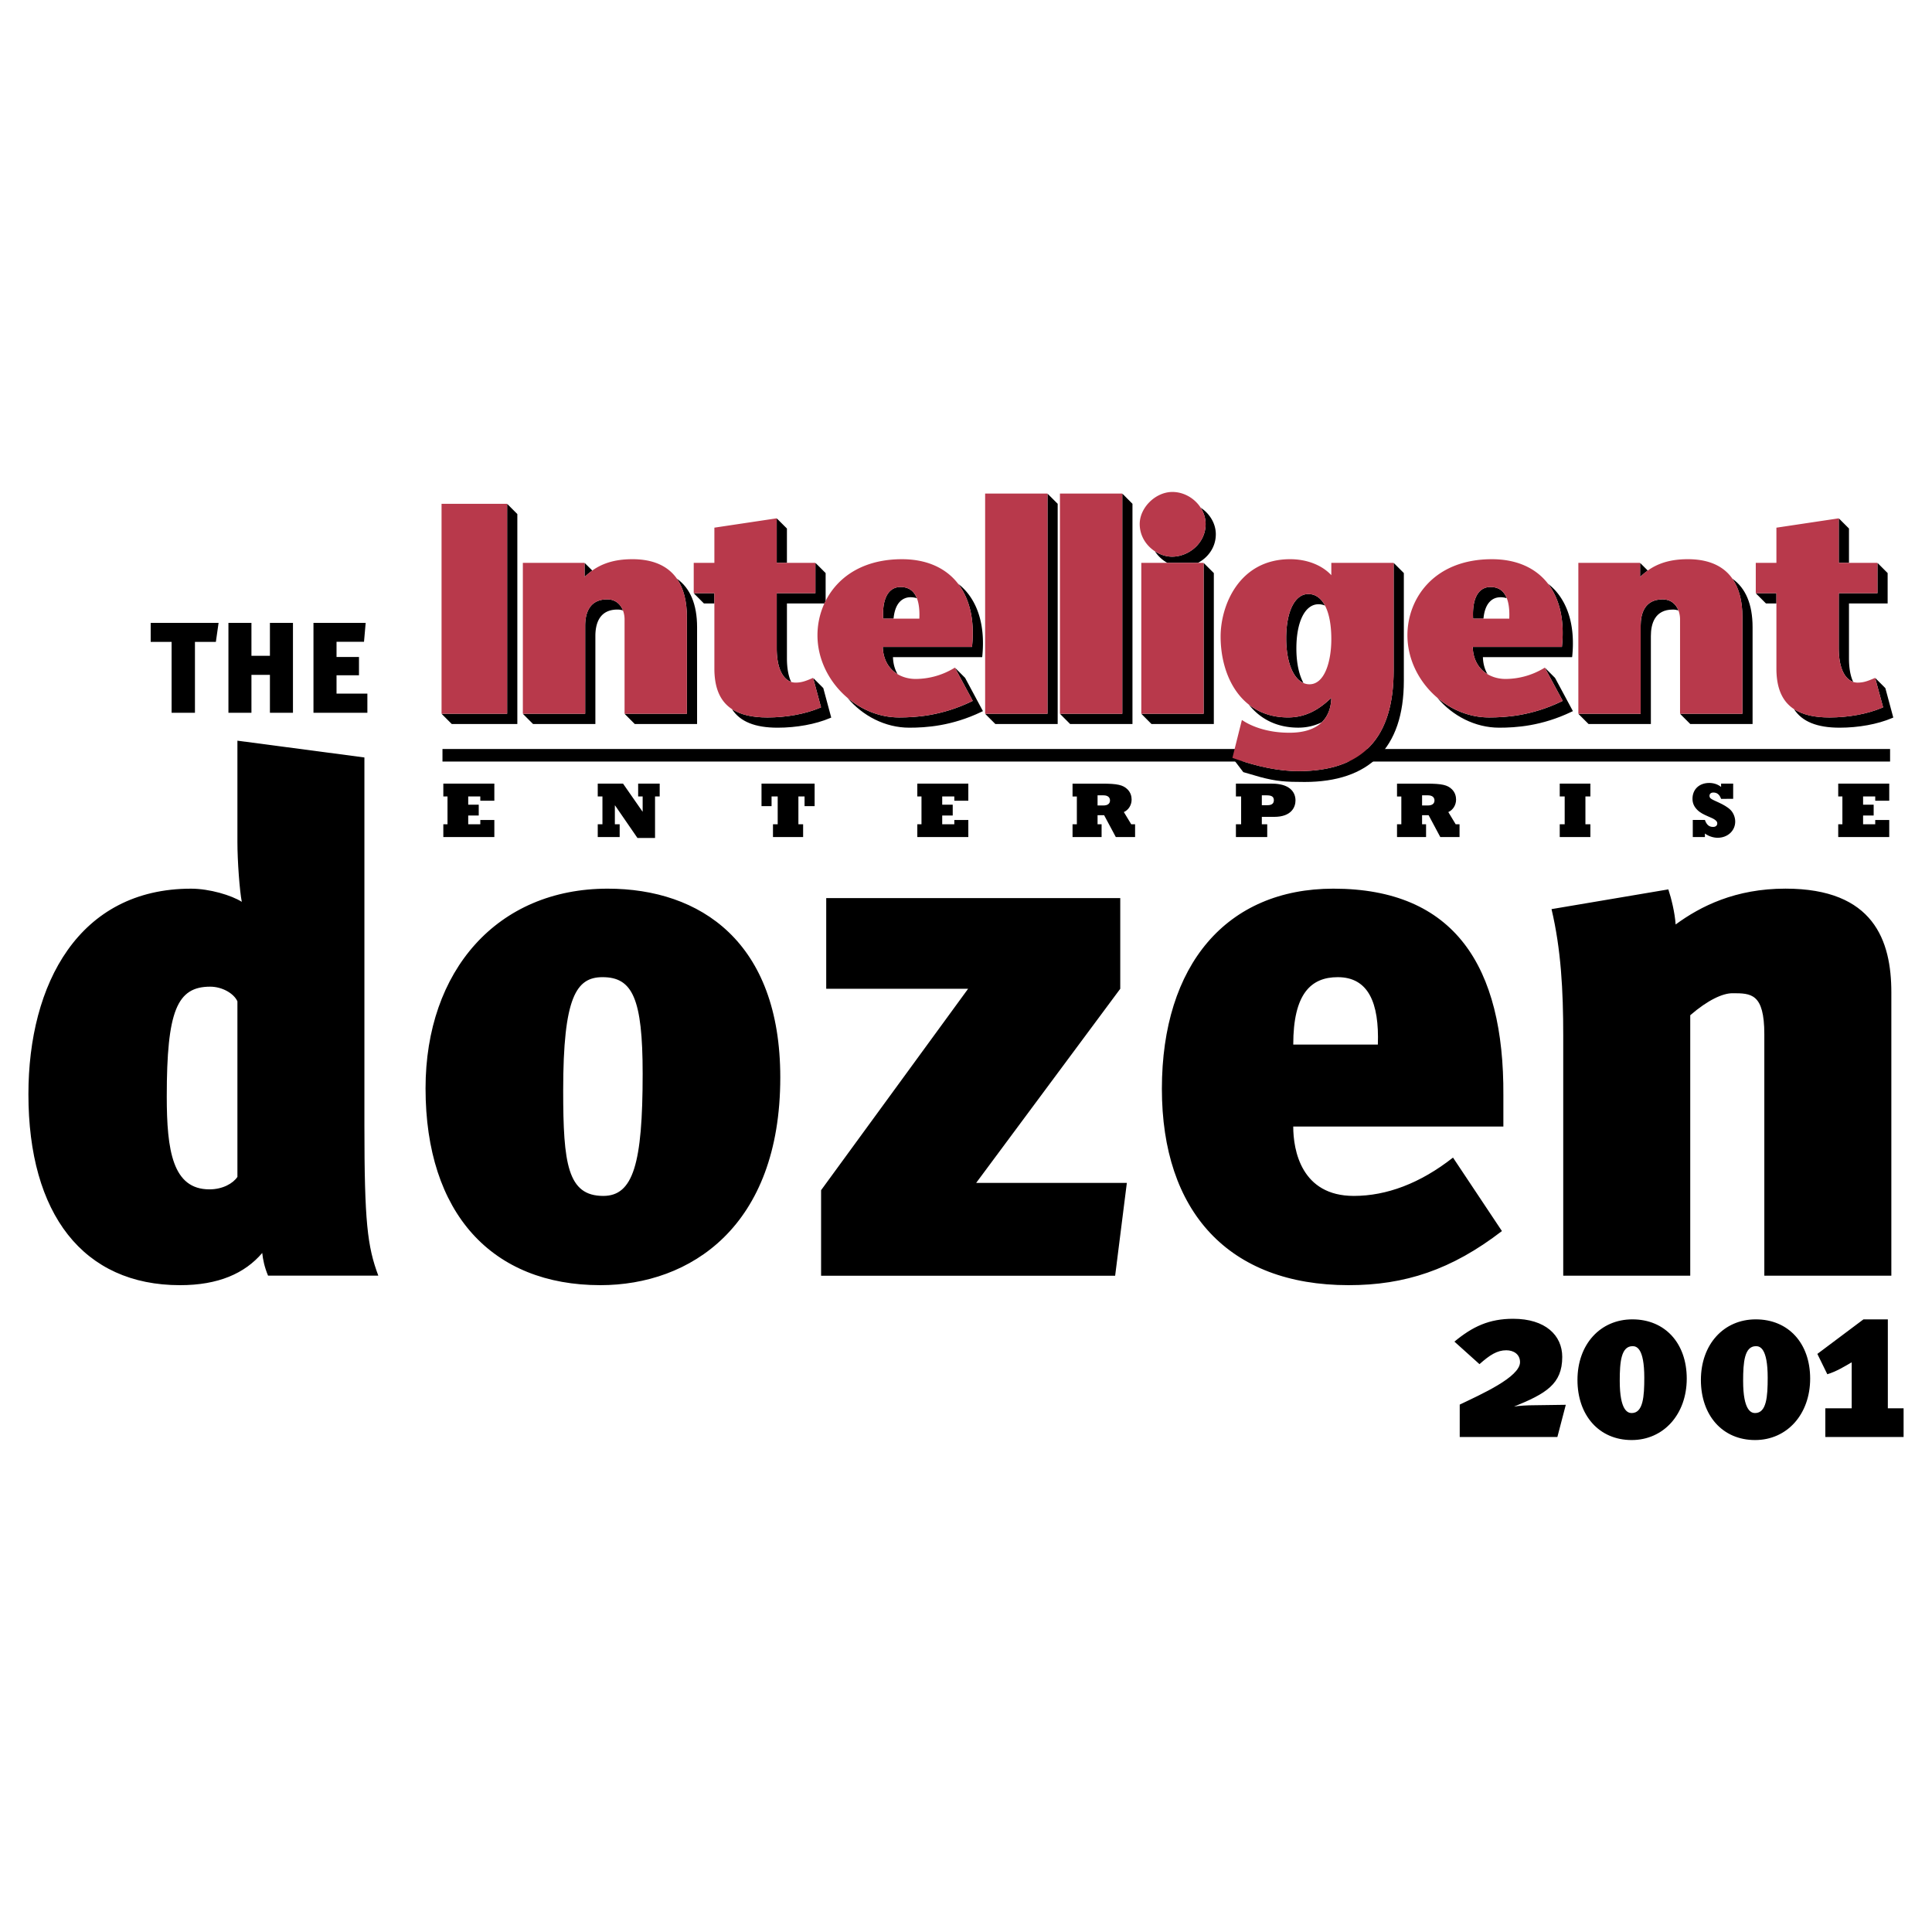 <svg xmlns="http://www.w3.org/2000/svg" width="2500" height="2500" viewBox="0 0 192.756 192.756"><path fill-rule="evenodd" clip-rule="evenodd" fill="#fff" d="M0 0h192.756v192.756H0V0z"/><path d="M23.687 117.42c-.44.654-1.469 1.242-2.791 1.242-3.671 0-4.258-3.869-4.258-9.271 0-8.539 1.027-10.951 4.333-10.951 1.175 0 2.35.656 2.716 1.461v17.519zm14.057 9.851c-1.094-2.918-1.387-5.402-1.387-14.961V75.572l-12.67-1.674v10.108c0 1.892.22 4.876.436 5.97-1.024-.656-3.227-1.313-5.062-1.313-11.188 0-16.226 9.485-16.226 20.508 0 11.971 5.476 19.051 15.126 19.051 3.817 0 6.456-1.166 8.202-3.213.072.66.217 1.389.581 2.264h11v-.002zM60.117 97.492c2.984 0 4.001 2.117 4.001 9.637 0 8.979-.945 12.188-3.928 12.188-3.563 0-4.001-3.209-4.001-10.512 0-9.342 1.31-11.313 3.928-11.313zm.51-8.83c-11.011 0-18.17 8.172-18.17 19.924 0 12.486 6.646 19.635 17.443 19.635 8.963 0 17.949-5.838 17.949-20.729 0-13.505-7.961-18.83-17.222-18.83zM111.768 98.65l-14.375 19.366h15.033l-1.168 9.265H81.92v-8.535L96.589 98.65H82.432v-9.049h29.336v9.049zM137.469 104.215h-8.441c0-5.045 1.75-6.723 4.438-6.723 3.054 0 4.149 2.557 4.003 6.723zm-8.442 8.18h20.965v-3.109c.076-12.89-4.879-20.624-16.963-20.624-10.627 0-17.107 7.587-17.107 19.971 0 12.219 6.623 19.588 18.635 19.588 5.605 0 10.266-1.531 15.291-5.398l-4.881-7.33c-3.275 2.572-6.627 3.824-9.898 3.824-5.241-.001-6.042-4.561-6.042-6.922zM176.027 127.279v-24.092c0-4.092-1.332-4.092-3.178-4.092-.963 0-2.439.66-4.213 2.195v25.988h-12.672v-23.945c0-4.529-.219-8.615-1.168-12.629l11.654-1.969c.293.875.654 2.334.729 3.501 2.492-1.825 5.963-3.576 10.959-3.576 8.811 0 10.562 5.182 10.562 10.364v28.254h-12.673v.001zM21.537 64.042H19.45v7.07h-2.329v-7.07h-2.087v-1.899h6.774l-.271 1.899zM26.93 71.112v-3.783h-1.844v3.783h-2.295v-8.969h2.295v3.287h1.844v-3.287h2.299v8.969H26.93zM31.275 71.112v-8.969h5.209l-.167 1.886h-2.741v1.516h2.24v1.825h-2.24v1.83h3.077v1.912h-5.378zM155.379 143.371h-9.742v-3.234c2.102-1.01 6.016-2.74 6.016-4.234 0-.789-.639-1.186-1.369-1.186-.91 0-1.639.463-2.676 1.385l-2.5-2.248c1.814-1.506 3.471-2.279 5.859-2.279 3.223 0 4.898 1.658 4.898 3.805 0 2.719-1.631 3.66-4.811 4.957.465-.09 1.371-.137 2.053-.137l3.113-.043-.841 3.214zM164.051 137.455c0 1.863-.109 3.525-1.258 3.525-.377 0-1.191-.221-1.191-3.213 0-1.865.131-3.459 1.281-3.459.375.001 1.168.155 1.168 3.147zm4.236.088c0-3.521-2.16-5.91-5.426-5.91-3.201 0-5.477 2.498-5.477 6.045 0 3.521 2.145 5.996 5.408 5.996 3.198 0 5.495-2.584 5.495-6.131zM176.363 137.455c0 1.863-.111 3.525-1.258 3.525-.375 0-1.193-.221-1.193-3.213 0-1.865.133-3.459 1.279-3.459.377.001 1.172.155 1.172 3.147zm4.237.088c0-3.521-2.164-5.91-5.43-5.91-3.195 0-5.471 2.498-5.471 6.045 0 3.521 2.139 5.996 5.406 5.996 3.2 0 5.495-2.584 5.495-6.131zM182.113 143.371v-2.863h2.631v-4.59c-.729.42-1.504.906-2.432 1.191l-.994-2.029 4.6-3.447h2.432v8.875h1.572v2.863h-7.809z" fill-rule="evenodd" clip-rule="evenodd"/><path fill="none" stroke="#000" stroke-width="1.252" stroke-miterlimit="2.613" d="M44.146 75.354h144.428"/><path d="M89.846 58.566c-.445 0-.817.156-1.102.465-.483.523-.698 1.452-.629 2.691h1.034c.069-.732.271-1.305.612-1.669a1.443 1.443 0 0 1 1.102-.466c.223 0 .425.037.609.096a1.969 1.969 0 0 0-.38-.627c-.304-.326-.722-.49-1.246-.49zM50.596 50.309v20.905h-6.503l-.003.037.981.983h6.544V51.286l-.982-.982-.037.005zM130.531 59.267c-1.34 0-2.207 1.733-2.207 4.414 0 2.325.67 4.002 1.725 4.462-.445-.811-.709-1.999-.709-3.443 0-2.68.867-4.414 2.209-4.414.234 0 .445.048.645.134-.391-.745-.956-1.153-1.663-1.153zM96.992 64.397l-.014.146h-8.904c.045 1.333.654 2.219 1.478 2.715-.269-.456-.438-1.017-.461-1.694h8.904l.014-.148c.264-2.742-.324-4.999-1.711-6.525a5.788 5.788 0 0 0-.708-.648c1.16 1.512 1.65 3.626 1.402 6.154zM58.325 56.321v1.243c.248-.24.504-.445.77-.637l-.735-.732-.035.008v.118zM77.494 51.903v4.254h1.018v-3.426l-.983-.981-.035.013v.14zM81.355 56.321v2.862h-3.861v5.481c0 2.131.683 3.107 1.436 3.365-.252-.542-.417-1.305-.417-2.345v-5.479h3.741c.038-.084.079-.164.12-.245v-2.785l-.983-.981-.035.014v.113h-.001zM183.455 51.903v4.254h1.018v-3.426l-.981-.981-.037.013v.14zM124.596 70.296c1.102 1.387 2.729 2.302 4.934 2.302.896 0 1.664-.206 2.334-.528.578-.556.926-1.35.963-2.417v-.033c-1.055 1.009-2.391 1.958-4.312 1.958-1.611.001-2.908-.484-3.919-1.282zM163.633 56.321v1.243c.246-.24.502-.445.766-.637l-.73-.732-.035.008v.118h-.001zM187.314 56.321v2.862h-3.859v5.481c0 2.131.682 3.107 1.436 3.365-.254-.542-.418-1.305-.418-2.345v-5.479h3.857v-3.03l-.98-.981-.035.014v.113h-.001zM155.846 64.397l-.012.146h-8.902c.045 1.333.65 2.219 1.475 2.715-.264-.456-.438-1.017-.457-1.694h8.902l.016-.148c.264-2.742-.328-4.999-1.713-6.525a5.672 5.672 0 0 0-.711-.648c1.165 1.512 1.65 3.626 1.402 6.154zM60.584 59.799c-1.817 0-2.201 1.435-2.201 2.64v8.775h-6.181l-.002.037.981.982h6.22v-8.776c0-1.206.383-2.64 2.203-2.64.201 0 .383.032.55.088-.241-.619-.752-1.106-1.57-1.106zM148.703 58.566c-.445 0-.818.156-1.104.465-.484.523-.693 1.452-.627 2.691h1.033c.068-.732.271-1.305.613-1.669.283-.309.654-.466 1.104-.466.223 0 .422.037.604.096a1.911 1.911 0 0 0-.377-.627c-.303-.326-.722-.49-1.246-.49zM119.787 50.65c.312.484.498 1.045.498 1.631 0 1.951-1.729 3.259-3.348 3.259-.576 0-1.182-.193-1.709-.536.318.49.752.886 1.242 1.153h3.051c1-.528 1.781-1.547 1.781-2.855.001-1.075-.614-2.065-1.515-2.652z" fill-rule="evenodd" clip-rule="evenodd"/><path d="M139.045 56.203v10.683c0 6.764-3.107 10.05-9.508 10.05-1.883 0-4.053-.43-6.438-1.277l-.141-.049 1.086 1.425 1.693.492c1.637.434 2.533.49 4.42.49 6.398 0 9.904-3.329 9.904-10.092V57.176l-.98-.981-.036.008zM165.891 59.799c-1.818 0-2.201 1.435-2.201 2.64v8.775h-6.178l-.006.037.982.982h6.221v-8.776c0-1.206.379-2.64 2.197-2.64.205 0 .387.032.551.088-.236-.619-.75-1.106-1.566-1.106zM155.227 67.78l-.084-.149-.98-.982c-.004.003-.004.005-.01.008l.055.105 1.623 3.013.08.151-.154.075c-2.955 1.416-5.523 1.58-7.199 1.58-1.916 0-3.727-.748-5.152-1.958 1.52 1.797 3.76 2.978 6.168 2.978 1.678 0 4.244-.163 7.201-1.58l.154-.072-1.702-3.169zM67.533 57.737c.658.946.998 2.22.998 3.816v9.661h-6.179l-.003.037.98.982h6.219v-9.662c-.001-2.277-.69-3.9-2.015-4.834zM172.838 57.737c.66.946 1.002 2.22 1.002 3.816v9.661h-6.184l-.002.037.982.982h6.219v-9.662c0-2.277-.691-3.9-2.017-4.834zM177.234 59.183h-2.004l-.021.041.982.983h1.043v-1.024zM188.857 71.453l-.707-2.622-.051-.18-.982-.982c-.008.003-.012.008-.021.011l.746 2.753.033.136-.131.057c-1.436.606-3.338.955-5.219.955-1.518 0-2.689-.276-3.545-.842.814 1.262 2.312 1.862 4.564 1.862 1.877 0 3.779-.346 5.215-.955l.133-.054-.035-.139zM82.189 68.832l-.048-.18-.981-.982-.011.059.023.084.707 2.621.037.136-.131.057c-1.436.606-3.338.955-5.218.955-1.519 0-2.691-.276-3.545-.842.811 1.262 2.311 1.862 4.561 1.862 1.881 0 3.784-.346 5.218-.955l.132-.054-.038-.139-.706-2.622zM120.086 56.203v15.011h-6.182v.037l.979.983h6.221V57.176l-.983-.981-.035.008zM71.275 59.183h-2.006l-.019.041.981.983h1.044v-1.024zM96.369 67.78l-.08-.149-.983-.982c-.002.003-.008.005-.01.008l1.676 3.118.079.151-.152.075c-2.952 1.416-5.522 1.58-7.199 1.58-1.917 0-3.725-.748-5.151-1.958 1.521 1.797 3.761 2.978 6.167 2.978 1.677 0 4.247-.163 7.2-1.58l.152-.072-1.699-3.169zM111.971 49.286v21.928h-6.184v.037l.979.983h6.22v-21.97l-.978-.983-.037.005zM104.508 49.286v21.928h-6.184l-.002.037.983.983h6.22v-21.97l-.986-.983-.031.005zM44.231 82.236h.417v-2.772h-.417v-1.28h5.09v1.704H47.92v-.424h-1.206v.819h1.05v1.083h-1.05v.87h1.206v-.424h1.401v1.701h-5.09v-1.277zM59.637 82.236h.469v-2.772h-.469v-1.28h2.525l1.94 2.787h.016v-1.507h-.449v-1.28h2.149v1.28h-.464v4.142H63.6l-2.237-3.249h-.018v1.879h.479v1.277h-2.187v-1.277zM81.275 80.429h-1.004v-.965h-.614v2.772h.471v1.277H77.12v-1.277h.471v-2.772h-.612v.965h-1.003v-2.245h5.299v2.245zM91.521 82.236h.416v-2.772h-.416v-1.28h5.089v1.704h-1.398v-.424h-1.207v.819h1.049v1.083h-1.049v.87h1.207v-.424h1.398v1.701h-5.089v-1.277zM109.504 80.362v-1.011h.602c.416 0 .639.204.639.51 0 .314-.229.501-.654.501h-.587zm-2.496 3.151h2.898v-1.277h-.402v-.901h.656l1.166 2.179h1.922v-1.277h-.385l-.736-1.218c.467-.203.775-.701.775-1.242 0-.323-.094-.707-.408-1.02-.451-.445-1.012-.572-2.523-.572h-2.963v1.28h.43v2.772h-.43v1.276zM125.893 80.333v-.982h.506c.521 0 .693.172.693.494 0 .315-.203.489-.627.489h-.572v-.001zm-2.584 3.18h3.123v-1.277h-.539v-.738h1.236c1.738 0 2.123-.993 2.123-1.637 0-.894-.652-1.677-2.342-1.677h-3.602v1.28h.52v2.772h-.52v1.277h.001zM141.881 80.362v-1.011h.598c.418 0 .639.204.639.51 0 .314-.23.501-.656.501h-.581zm-2.5 3.151h2.898v-1.277h-.398v-.901h.654l1.164 2.179h1.92v-1.277h-.385l-.736-1.218c.469-.203.775-.701.775-1.242 0-.323-.094-.707-.406-1.02-.445-.445-1.012-.572-2.523-.572h-2.963v1.28h.43v2.772h-.43v1.276zM155.615 82.236h.494v-2.772h-.494v-1.28h3.057v1.28h-.494v2.772h.494v1.277h-3.057v-1.277zM168.887 81.806h1.211c.168.486.42.698.818.696.252 0 .416-.135.416-.346 0-.103-.029-.181-.131-.283-.344-.346-1.281-.493-1.857-1.065-.336-.338-.484-.689-.484-1.113 0-.945.676-1.58 1.672-1.58.453 0 .867.143 1.182.399v-.33h1.205v1.514l-1.205.005-.027-.073c-.156-.375-.391-.559-.744-.559-.24 0-.387.126-.387.33 0 .089.041.184.094.236.24.245 1.395.558 2.012 1.176.205.203.461.635.461 1.153 0 .917-.754 1.618-1.75 1.618-.439 0-.916-.159-1.275-.423v.352h-1.209v-1.707h-.002zM183.4 82.236h.416v-2.772h-.416v-1.28h5.09v1.704h-1.398v-.424h-1.211v.819h1.055v1.083h-1.055v.87h1.211v-.424h1.398v1.701h-5.09v-1.277z" fill-rule="evenodd" clip-rule="evenodd"/><path d="M44.218 50.266h-.164v20.948h6.542V50.266h-6.378zm36.954 17.546l-.051-.182-.172.075c-.589.249-.993.399-1.585.399-.904 0-1.871-.904-1.871-3.44v-5.481h3.861v-3.026h-3.861v-4.445l-.187.029-5.892.883-.14.021v3.511h-2.061v3.026h2.061v7.519c0 3.329 1.682 4.879 5.292 4.879 1.879 0 3.782-.348 5.218-.955l.131-.054-.037-.139-.706-2.62zM63.096 55.791c-2.037 0-3.523.555-4.771 1.773v-1.407h-6.16v15.057h6.219v-8.775c0-1.205.384-2.64 2.201-2.64 1.188 0 1.728 1.032 1.728 1.99v9.425h6.218v-9.661c0-3.77-1.879-5.762-5.435-5.762zm35.355-6.547h-.164v21.97h6.221v-21.97h-6.057zm89.391 21.19l-.709-2.621-.049-.182-.176.075c-.59.249-.99.399-1.584.399-.904 0-1.869-.904-1.869-3.44v-5.481h3.859v-3.026h-3.859v-4.445l-.186.029-5.893.883-.143.021v3.511h-2.059v3.026h2.059v7.519c0 3.329 1.684 4.879 5.291 4.879 1.881 0 3.783-.348 5.219-.955l.131-.054-.032-.138zM168.4 55.791c-2.039 0-3.521.555-4.768 1.773v-1.407h-6.16v15.057h6.217v-8.775c0-1.205.383-2.64 2.201-2.64 1.188 0 1.729 1.032 1.729 1.99v9.425h6.221v-9.661c0-3.77-1.881-5.762-5.44-5.762zm-62.484-6.547h-.166v21.97h6.221v-21.97h-6.055zm8.113 6.913h-.162v15.057h6.219V56.157h-6.057zm2.94-7.074c-1.676 0-3.26 1.556-3.26 3.198 0 1.921 1.701 3.259 3.229 3.259 1.619 0 3.348-1.309 3.348-3.259-.001-1.704-1.552-3.198-3.317-3.198zm38.861 20.69l-1.623-3.013-.08-.151-.145.086a7.472 7.472 0 0 1-3.777 1.044c-1.594 0-3.195-.993-3.273-3.197h8.902l.012-.146c.27-2.742-.326-4.999-1.709-6.525-1.234-1.36-3.061-2.079-5.287-2.079-5.793 0-8.432 3.936-8.432 7.59 0 4.365 3.805 8.195 8.139 8.195 1.676 0 4.244-.164 7.199-1.58l.154-.075-.08-.149zm-8.23-10.742c.285-.307.658-.465 1.104-.465.523 0 .943.164 1.246.489.475.504.684 1.403.629 2.667h-3.605c-.068-1.239.141-2.168.626-2.691zM96.972 69.773l-1.62-3.013-.082-.151-.146.086a7.46 7.46 0 0 1-3.775 1.044c-1.593 0-3.198-.993-3.275-3.197h8.901l.017-.146c.264-2.742-.326-4.999-1.711-6.525-1.236-1.36-3.062-2.079-5.286-2.079-5.796 0-8.436 3.936-8.436 7.59 0 4.365 3.804 8.195 8.141 8.195 1.677 0 4.247-.164 7.199-1.58l.152-.075-.079-.149zm-8.227-10.742c.284-.307.656-.465 1.102-.465.524 0 .942.164 1.246.489.477.504.687 1.403.63 2.667h-3.606c-.071-1.239.144-2.168.628-2.691zm44.081-2.874v1.229c-.928-1.003-2.432-1.595-4.109-1.595-5.088 0-6.936 4.611-6.936 7.713 0 4.02 2.084 8.075 6.732 8.075 1.922 0 3.258-.95 4.312-1.958v.033c-.084 2.377-1.682 3.402-3.99 3.448-2.686.052-4.311-.878-4.74-1.149l-.191-.118-.055.218-.855 3.415-.035.144.141.049c2.385.847 4.555 1.277 6.438 1.277 6.4 0 9.508-3.287 9.508-10.05V56.157h-6.22zm-2.178 12.114c-1.391 0-2.324-1.843-2.324-4.59 0-2.68.867-4.414 2.207-4.414 1.438 0 2.295 1.682 2.295 4.501 0 2.244-.672 4.503-2.178 4.503z" fill-rule="evenodd" clip-rule="evenodd" fill="#b8394b"/></svg>